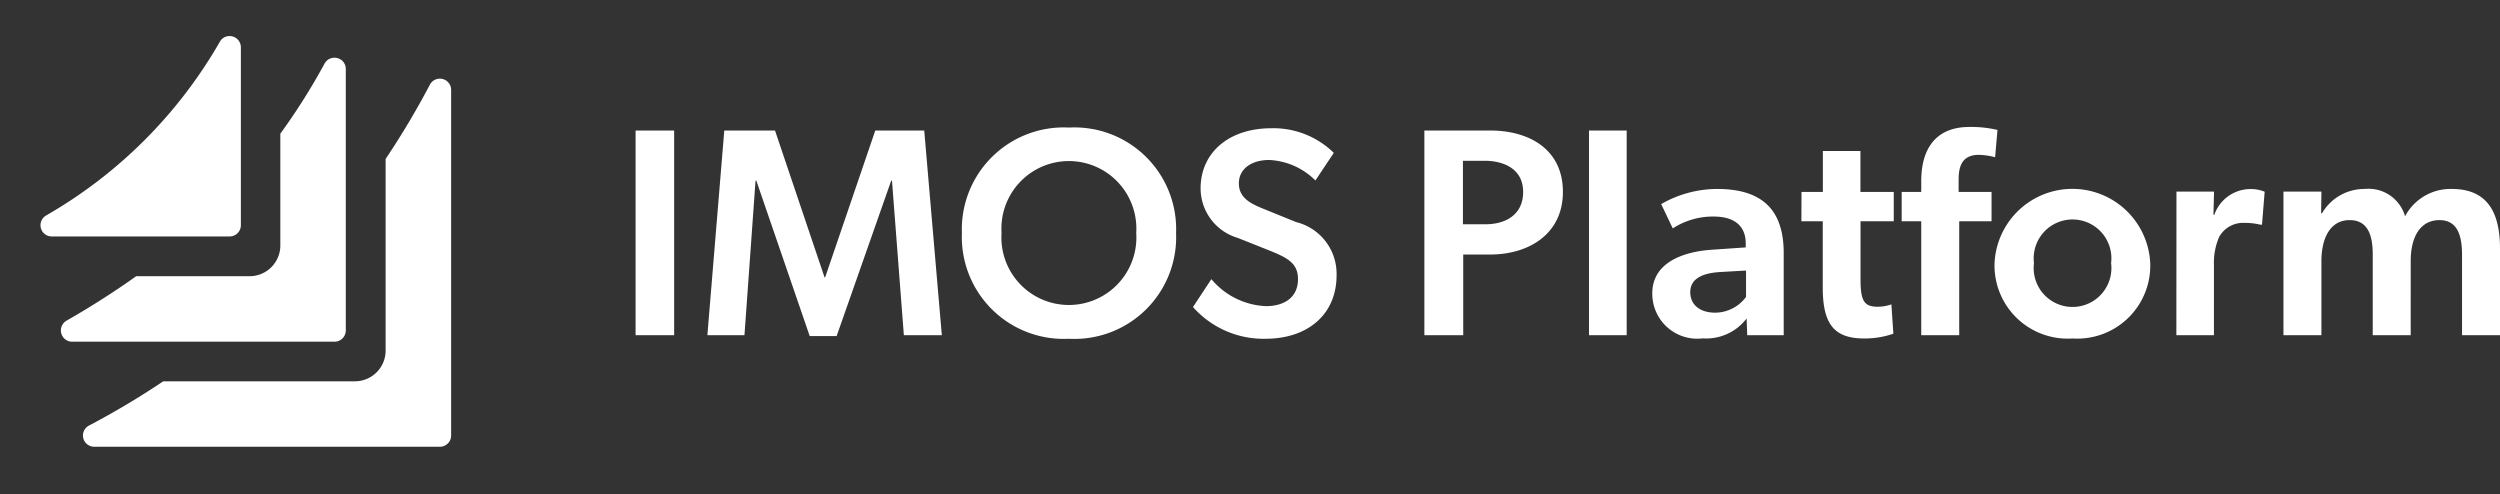 <?xml version="1.0" encoding="UTF-8"?> <svg xmlns="http://www.w3.org/2000/svg" xmlns:xlink="http://www.w3.org/1999/xlink" width="126.414" height="25" viewBox="0 0 126.414 25"><rect x="0" y="0" width="126.414" height="25" fill="#333333" stroke="none"/><defs><clipPath id="clip-path"><rect id="Rectangle_12643" data-name="Rectangle 12643" width="24" height="25" transform="translate(0 -0.409)" fill="none" stroke="#707070" stroke-width="1"></rect></clipPath></defs><g id="Group_22709" data-name="Group 22709" transform="translate(21024 9251)"><path id="Path_112462" data-name="Path 112462" d="M1.035,12h1.95V1.65H1.035Zm3.63,0H6.54L7.1,4.185H7.14l2.7,7.86H11.2l2.76-7.86H14l.6,7.815h1.92L15.63,1.65H13.155L10.62,9.075h-.03L8.085,1.65H5.52Zm18.285.18a5.144,5.144,0,0,0,5.415-5.34A5.144,5.144,0,0,0,22.95,1.5a5.152,5.152,0,0,0-5.415,5.34A5.152,5.152,0,0,0,22.95,12.18Zm3.4-5.355a3.413,3.413,0,1,1-6.81,0,3.412,3.412,0,1,1,6.81,0Zm8.1-.54-1.725-.7c-.54-.225-1.185-.51-1.185-1.26,0-.765.675-1.185,1.53-1.185a3.531,3.531,0,0,1,2.34,1.035l.93-1.395a4.356,4.356,0,0,0-3.15-1.245c-2.175,0-3.585,1.245-3.585,3.045A2.614,2.614,0,0,0,31.485,7.08l1.62.645c.885.36,1.425.63,1.425,1.44,0,.9-.66,1.365-1.62,1.365a3.8,3.8,0,0,1-2.76-1.365l-.93,1.41a4.759,4.759,0,0,0,3.66,1.605c2.19,0,3.6-1.275,3.6-3.2A2.692,2.692,0,0,0,34.455,6.285ZM40.92,12h1.965V7.92H44.25c1.95,0,3.675-1.035,3.675-3.165,0-2.16-1.71-3.105-3.675-3.105H40.92Zm3.09-5.61H42.87V3.18h1.095c1.005,0,1.95.435,1.95,1.575S45.045,6.39,44.01,6.39ZM49.245,12H51.15V1.65H49.245Zm8,0h1.845V7.845c0-2.235-1.14-3.24-3.36-3.24a5.689,5.689,0,0,0-2.835.765l.585,1.23a3.719,3.719,0,0,1,2.07-.6c1,0,1.62.435,1.62,1.365V7.56l-1.74.12c-1.5.105-2.985.69-2.985,2.2a2.273,2.273,0,0,0,2.55,2.28,2.574,2.574,0,0,0,2.22-1.005Zm-.06-3.27v1.335a1.952,1.952,0,0,1-1.56.795c-.795,0-1.26-.42-1.26-1.035s.495-.96,1.515-1.02Zm2.8-2.49h1.08V9.6c0,1.89.615,2.565,2.1,2.565a4.472,4.472,0,0,0,1.47-.24l-.1-1.485a2.05,2.05,0,0,1-.69.12c-.675,0-.87-.27-.87-1.38V6.24h1.68V4.755H62.97V2.685h-1.9v2.07h-1.08Zm5.07,0h.99V12h1.92V6.24H69.6V4.755H67.935v-.63c0-.69.195-1.245,1.02-1.245A3.472,3.472,0,0,1,69.78,3l.12-1.38a5.846,5.846,0,0,0-1.425-.15c-1.71,0-2.43,1.125-2.43,2.73v.555h-.99Zm8.64,5.925A3.691,3.691,0,0,0,77.625,8.4a3.94,3.94,0,0,0-7.875,0A3.7,3.7,0,0,0,73.695,12.165Zm1.95-3.81a1.966,1.966,0,1,1-3.9,0,1.965,1.965,0,1,1,3.9,0ZM78.945,12h1.9V8.43a3.237,3.237,0,0,1,.27-1.41,1.385,1.385,0,0,1,1.275-.7,3.307,3.307,0,0,1,.795.09h.09l.135-1.665a1.846,1.846,0,0,0-.765-.135A1.94,1.94,0,0,0,80.865,5.91H80.82l.03-1.17h-1.9ZM84.36,4.74V12h1.92V8.25c0-1.14.435-2.07,1.425-2.07.915,0,1.17.75,1.17,1.74V12h1.92V8.25c0-1.245.5-2.07,1.455-2.07s1.14.87,1.14,1.755V12h1.92V7.62c0-1.665-.525-3.015-2.43-3.015a2.6,2.6,0,0,0-2.37,1.38,1.922,1.922,0,0,0-2.04-1.38,2.471,2.471,0,0,0-2.16,1.23h-.045L86.28,4.74Z" transform="translate(-20992.896 -9246.05)" fill="#fff"></path><g id="Mask_Group_5180" data-name="Mask Group 5180" transform="translate(-21024 -9250.591)" clip-path="url(#clip-path)"><g id="Group_22700" data-name="Group 22700" transform="translate(2.046 1.415)"><path id="Path_112455" data-name="Path 112455" d="M25.543,8.315a41.188,41.188,0,0,1-2.238,3.756v9.69a1.553,1.553,0,0,1-1.553,1.553H12.06a40.471,40.471,0,0,1-3.75,2.235.569.569,0,0,0,.263,1.075H26.048a.57.57,0,0,0,.57-.57V8.579a.57.57,0,0,0-1.075-.263Z" transform="translate(-5.852 -5.857)" fill="#fff"></path><path id="Path_112456" data-name="Path 112456" d="M13.385,15.126H7.647a41.733,41.733,0,0,1-3.519,2.246.57.57,0,0,0,.279,1.066H17.675a.57.57,0,0,0,.57-.57V4.65a.562.562,0,0,0-.575-.57.556.556,0,0,0-.5.3,32.345,32.345,0,0,1-2.235,3.541v5.652a1.553,1.553,0,0,1-1.553,1.553Z" transform="translate(-2.806 -2.984)" fill="#fff"></path><path id="Path_112457" data-name="Path 112457" d="M9.563,10.133a.57.57,0,0,0,.57-.57V.572A.568.568,0,0,0,9.555,0a.548.548,0,0,0-.484.285A23.774,23.774,0,0,1,.284,9.072a.569.569,0,0,0,.287,1.061H9.563Z" transform="translate(0.001 0)" fill="#fff"></path></g></g></g></svg> 